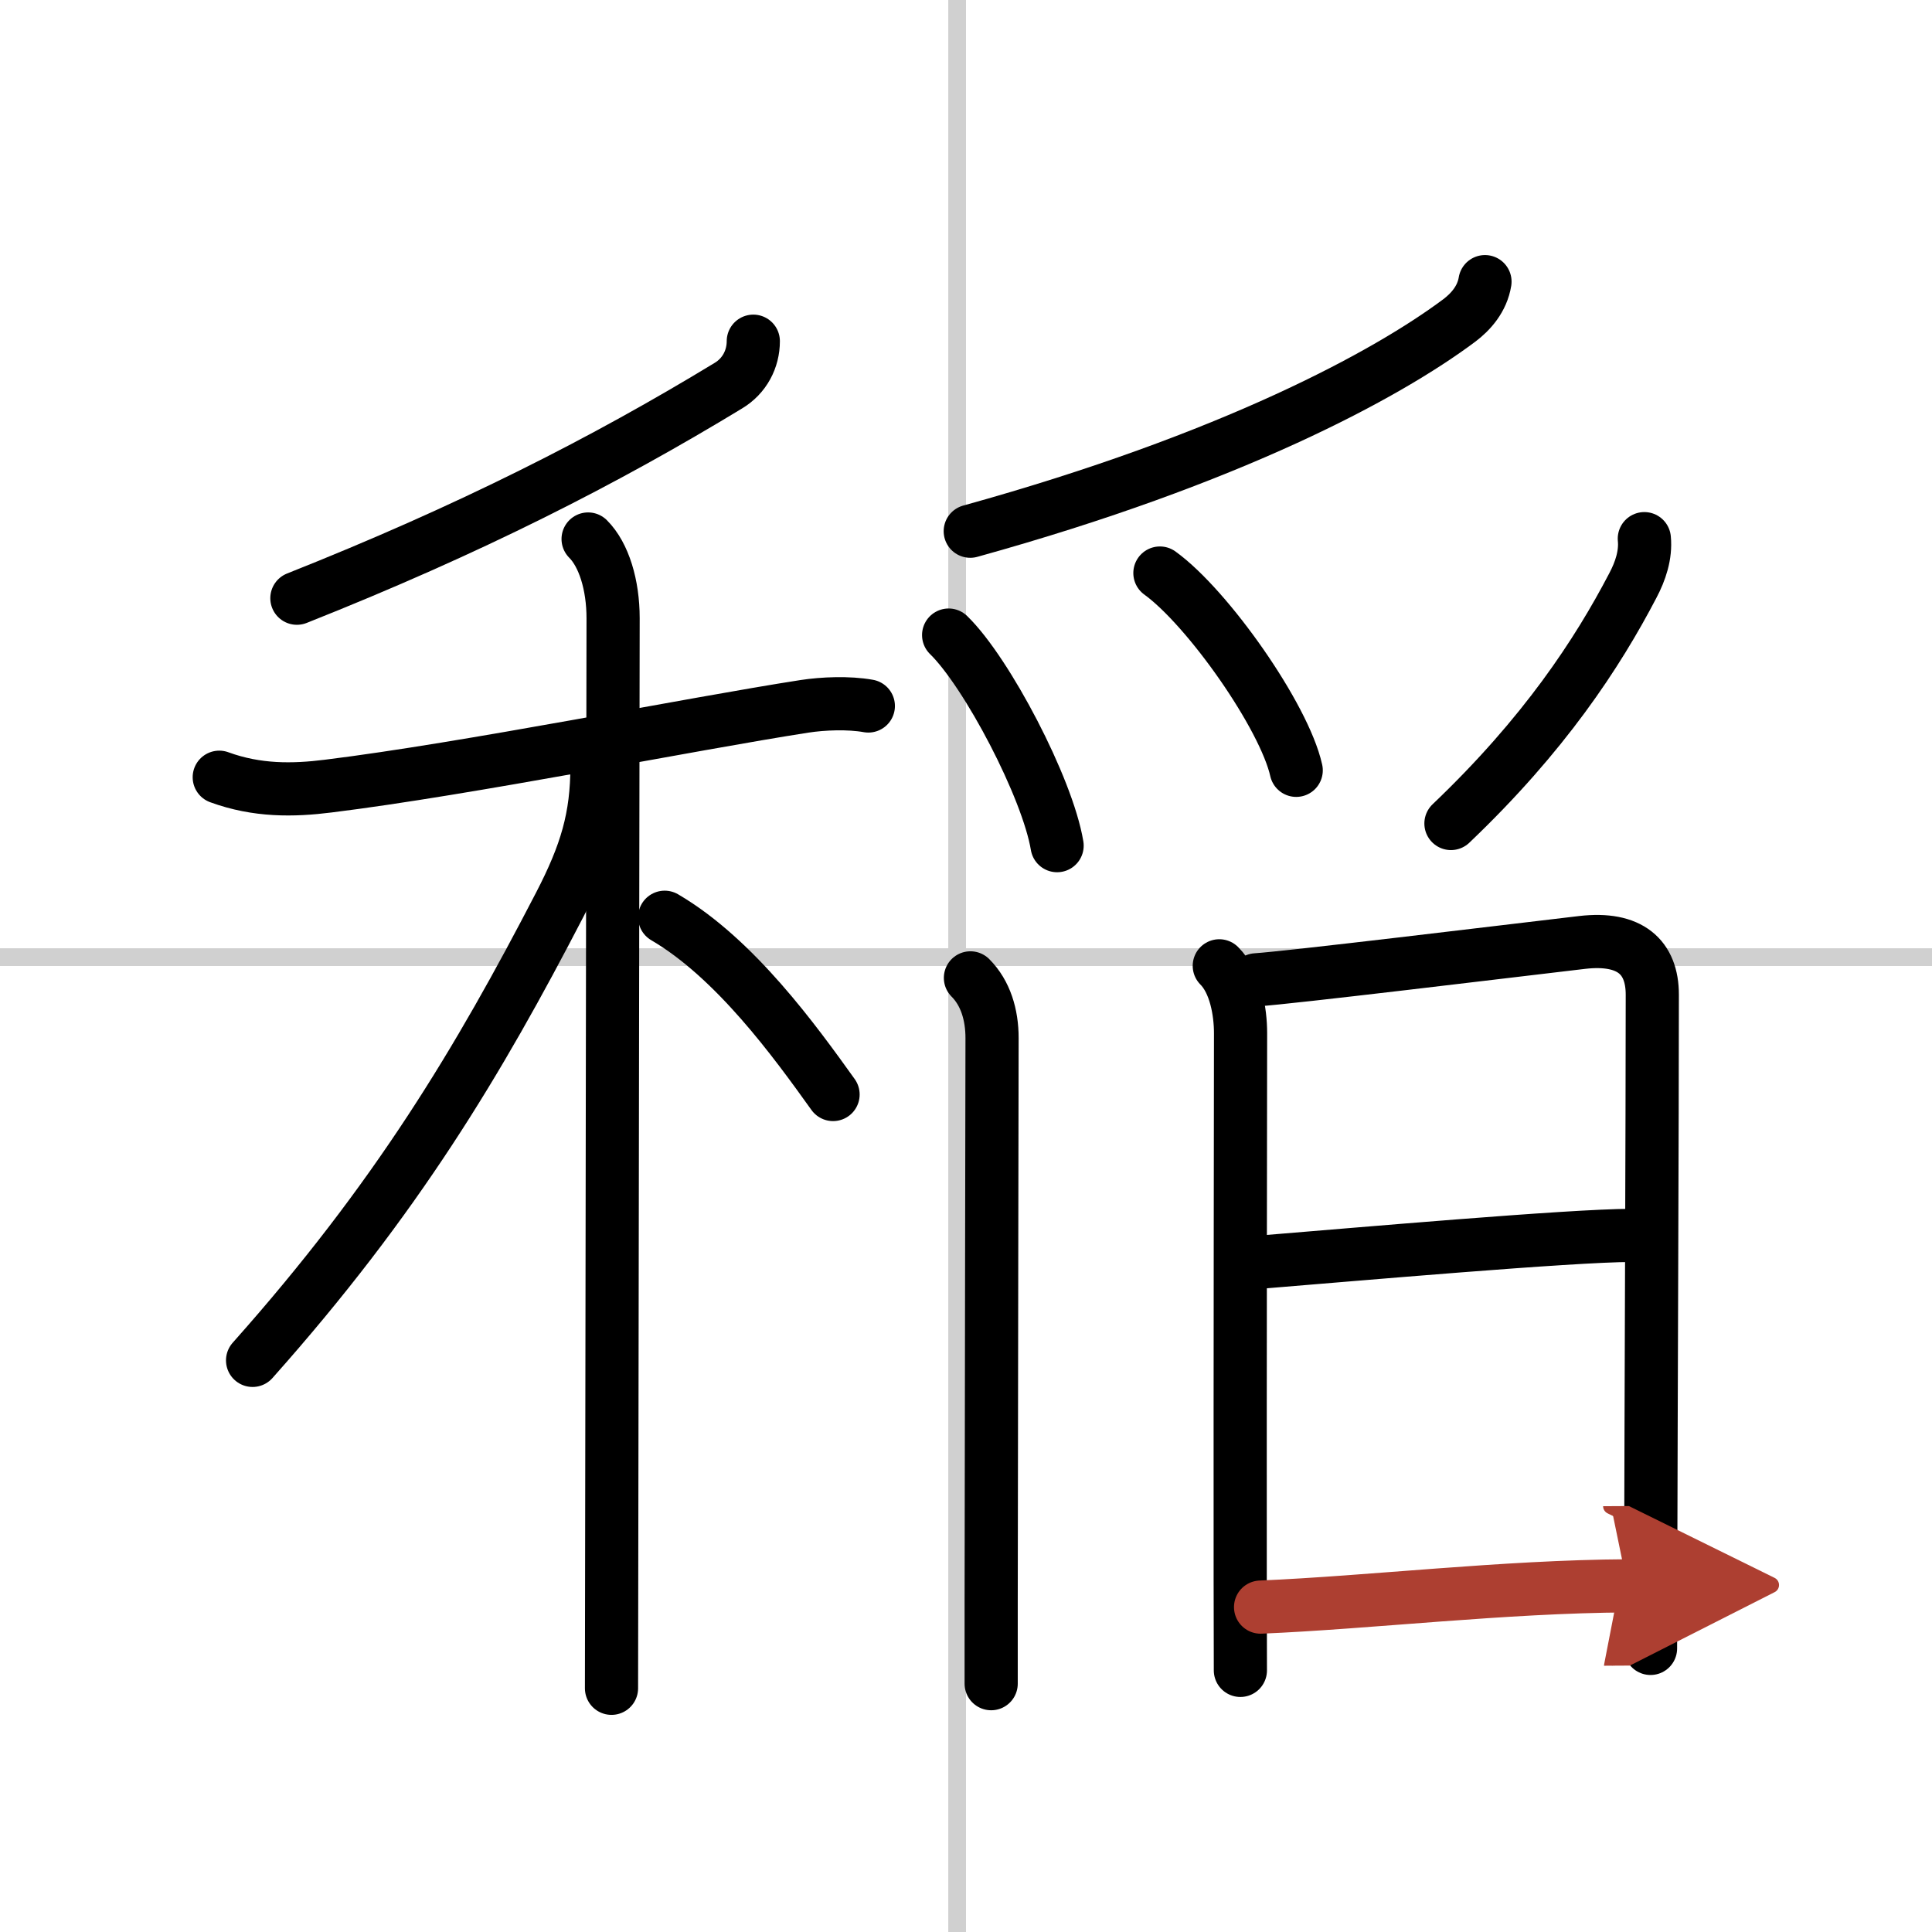 <svg width="400" height="400" viewBox="0 0 109 109" xmlns="http://www.w3.org/2000/svg"><defs><marker id="a" markerWidth="4" orient="auto" refX="1" refY="5" viewBox="0 0 10 10"><polyline points="0 0 10 5 0 10 1 5" fill="#ad3f31" stroke="#ad3f31"/></marker></defs><g fill="none" stroke="#000" stroke-linecap="round" stroke-linejoin="round" stroke-width="3"><rect width="100%" height="100%" fill="#fff" stroke="#fff"/><line x1="54" x2="54" y2="109" stroke="#d0d0d0" stroke-width="1"/><line x2="109" y1="54" y2="54" stroke="#d0d0d0" stroke-width="1"/><path d="M42.5,19.25c0,1-0.49,1.96-1.41,2.51C34.12,26,26.5,29.88,16.75,33.75"/><path d="m12.37 43.85c2.13 0.78 4.17 0.75 6.15 0.5 7.86-0.97 20.48-3.51 26.87-4.5 1.04-0.16 2.49-0.22 3.6-0.02"/><path d="m33.18 30.41c0.89 0.89 1.41 2.59 1.41 4.47 0 1.21-0.05 34.87-0.08 53.75 0 2.51-0.01 4.75-0.01 6.62"/><path d="m33.68 43.22c0 2.91-0.61 4.94-2.1 7.82-4.58 8.84-9.2 16.58-17.33 25.71"/><path d="m37.5 51.75c3.98 2.33 7.35 7 9.5 10"/><path d="m83.78 15.89c-0.16 0.98-0.8 1.7-1.45 2.19-4.08 3.05-12.83 7.8-27.59 11.89"/><path d="m53.52 35.83c2.16 2.1 5.58 8.62 6.12 11.88"/><path d="m65.44 32.33c2.71 1.96 7.01 8.08 7.69 11.13"/><path d="m92.77 30.39c0.09 0.92-0.22 1.84-0.65 2.65-2 3.83-5 8.41-10.26 13.42"/><path d="m54.75 55.17c0.85 0.85 1.22 2.08 1.22 3.39 0 1.08-0.04 21.78-0.05 31.81v4.62"/><path d="m68.79 54.49c0.92 0.92 1.2 2.6 1.2 3.8 0 1.03-0.03 19.36-0.02 30.83 0 1.96 0.01 3.71 0.01 5.12"/><path d="m70.87 55.28c1.87-0.12 13.81-1.57 18.4-2.11 2.69-0.31 3.95 0.82 3.95 2.95 0 7.01-0.07 22.96-0.09 32.5 0 1.69-0.01 3.17-0.01 4.38"/><path d="m71.2 71.2c5.16-0.42 17.46-1.5 20.82-1.5"/><path d="m71.12 90.67c6.17-0.26 13.7-1.16 20.7-1.2" marker-end="url(#a)" stroke="#ad3f31"/></g></svg>
